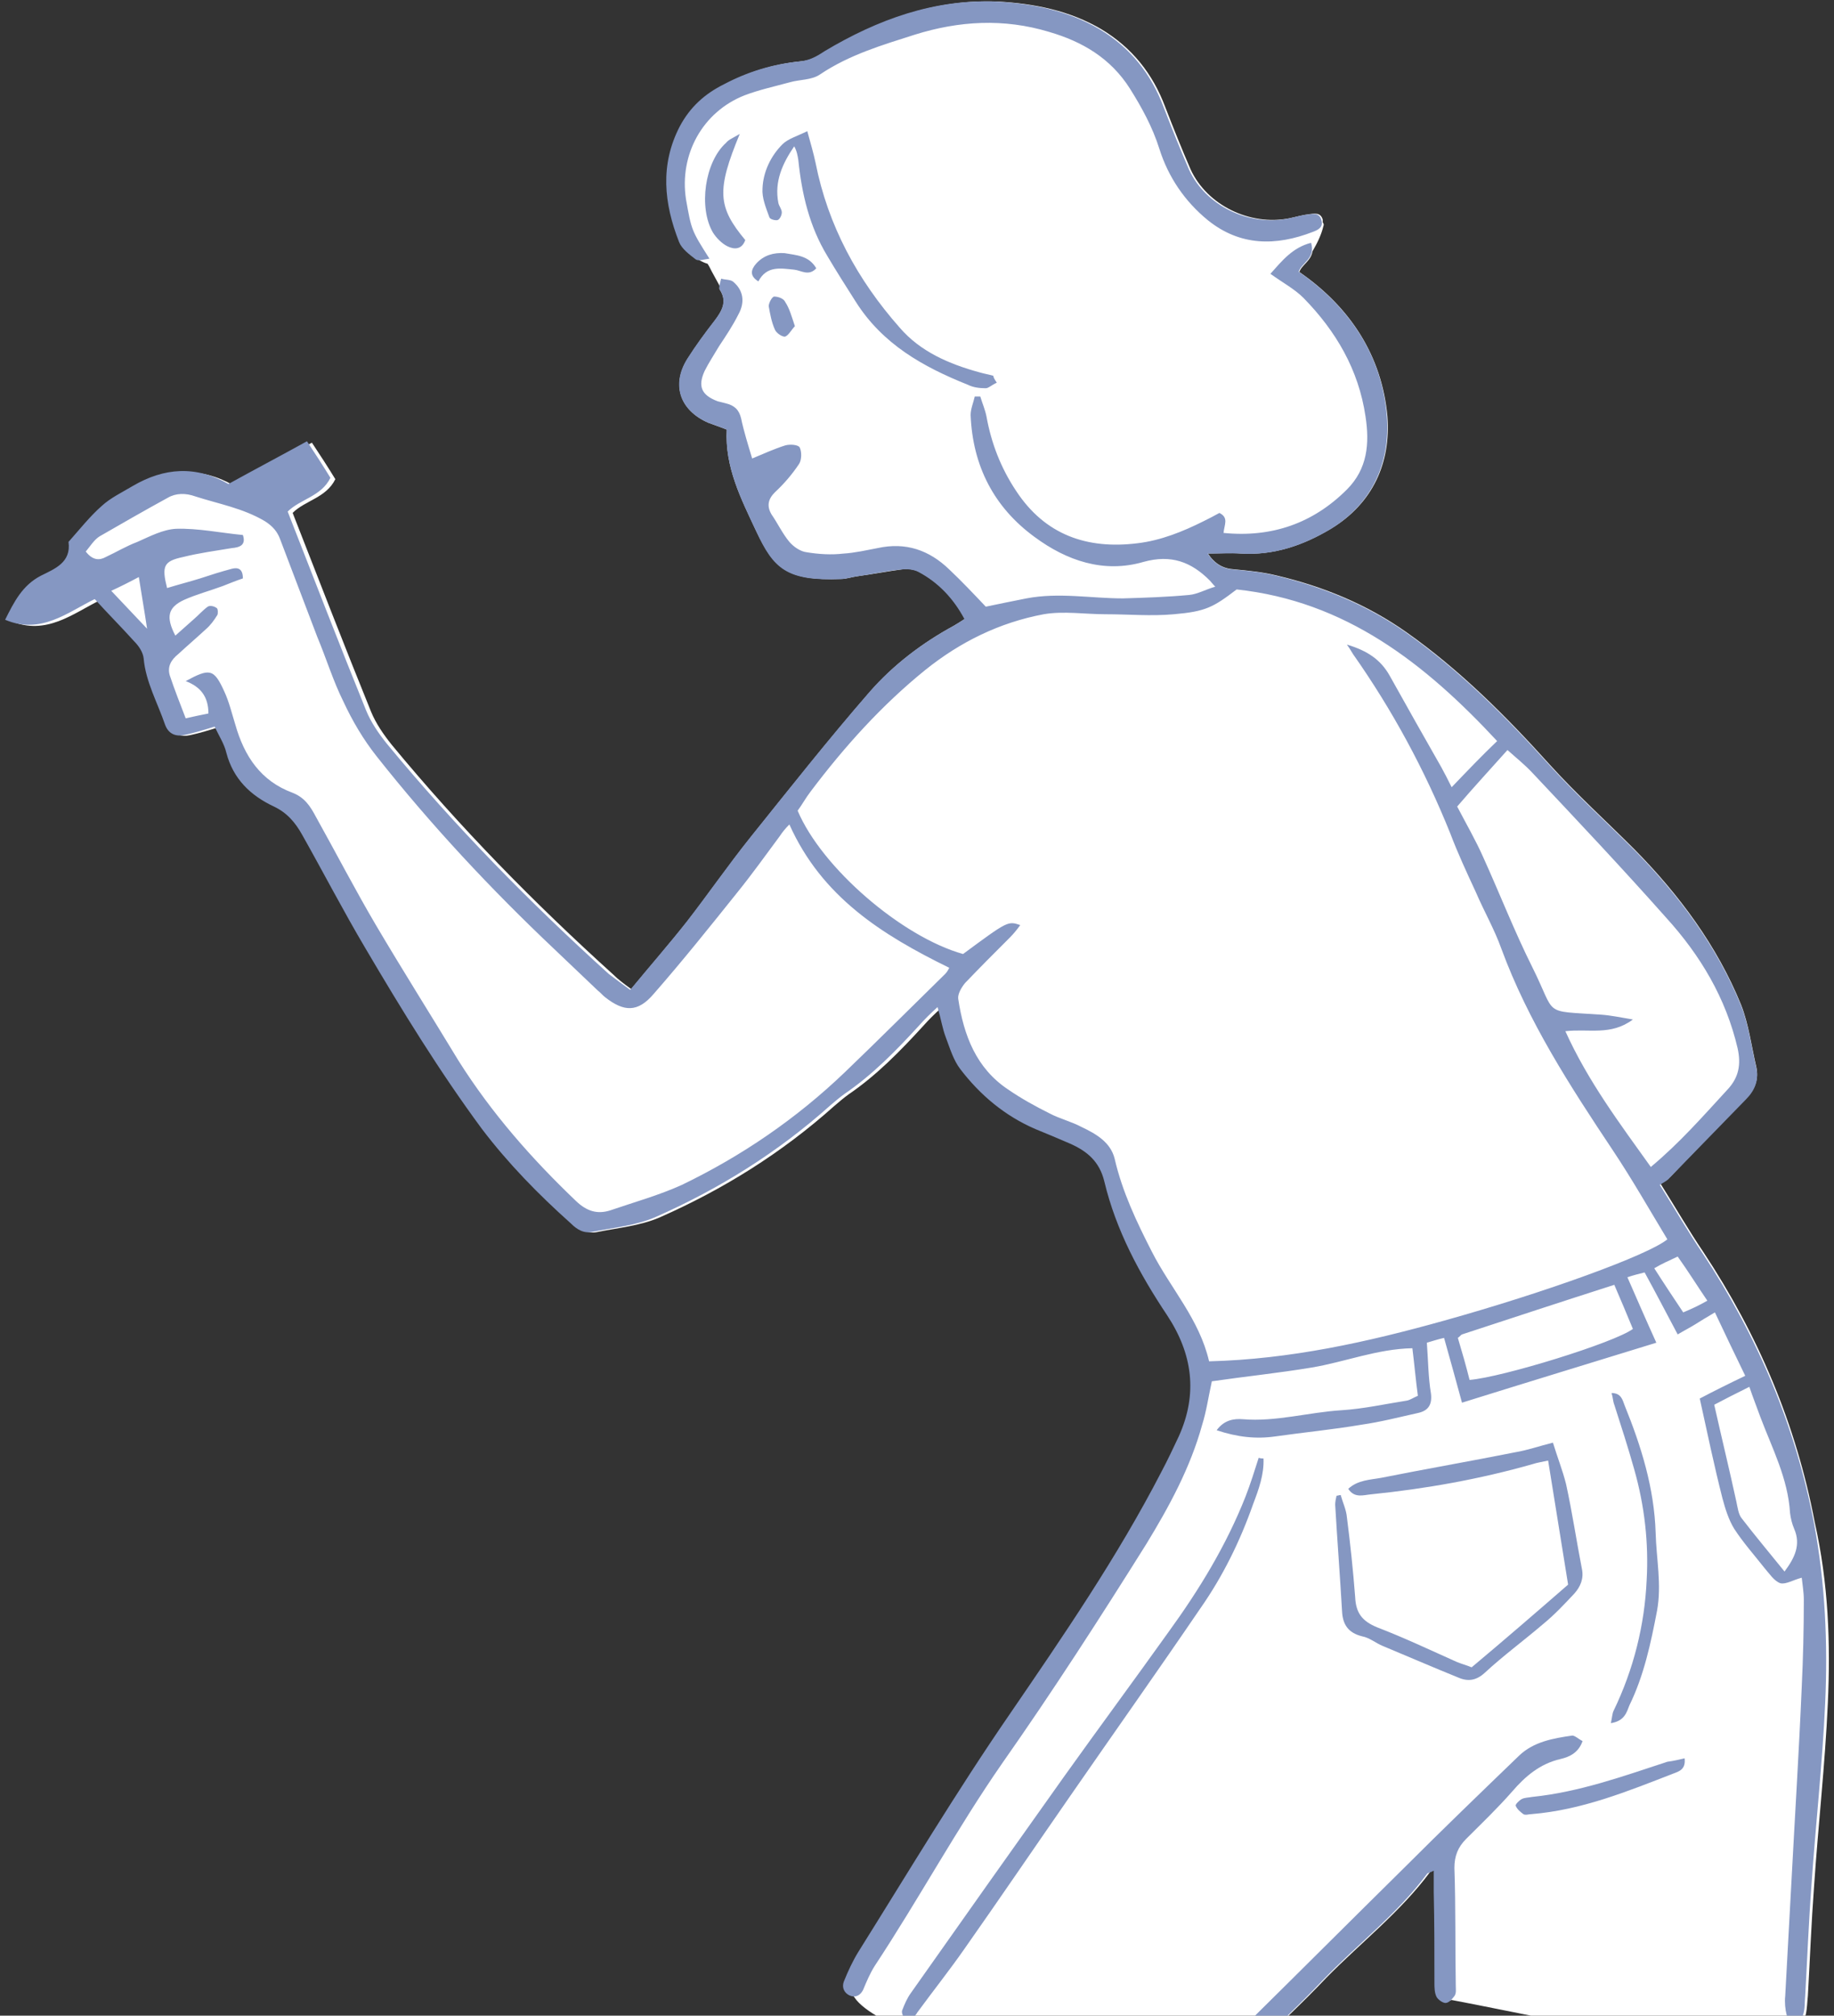 <svg width="101" height="111" viewBox="0 0 101 111" fill="none" xmlns="http://www.w3.org/2000/svg">
<rect x="0" y="0" width="101" height="111" fill="#333333" stroke="none"/>
<g clip-path="url(#clip0_2296_139199)">
<path d="M100.66 93.802C100.508 97.175 100.13 100.51 99.902 103.882C99.751 105.891 99.675 107.899 99.561 109.908C99.523 110.249 99.523 110.59 99.447 110.931C99.409 111.12 99.144 111.31 98.993 111.31C98.879 111.31 98.803 111.234 98.689 111.158C96.037 112.409 93.157 112.409 90.277 112.03C86.79 111.575 83.342 110.779 79.931 110.135C79.894 110.173 79.818 110.173 79.78 110.173C79.628 110.173 79.363 109.984 79.287 109.832C79.174 109.605 79.174 109.301 79.174 109.074C79.174 107.407 79.174 105.739 79.136 104.072C79.136 103.693 79.136 103.352 79.136 102.897C78.946 103.011 78.795 103.011 78.757 103.087C77.127 105.285 74.929 106.99 73.034 108.922C71.708 110.325 70.268 111.651 68.904 112.977C68.639 113.242 68.411 113.621 67.957 113.356C67.919 113.356 67.919 113.318 67.881 113.318C67.843 113.394 67.767 113.47 67.653 113.432C63.333 112.485 58.975 113.394 54.617 112.977C52.912 112.826 51.245 112.447 49.691 111.727C49.085 111.461 47.342 110.666 46.963 109.832C46.66 109.68 46.584 109.415 46.697 109.074C46.925 108.506 47.19 107.975 47.493 107.445C50.222 103.087 52.874 98.653 55.792 94.409C58.748 90.089 61.742 85.731 64.167 81.032C64.508 80.387 64.811 79.743 65.114 79.099C66.175 76.749 65.872 74.552 64.47 72.43C62.954 70.156 61.666 67.768 61.022 65.078C60.757 64.017 60.074 63.41 59.127 62.994C58.521 62.728 57.877 62.463 57.232 62.198C55.565 61.478 54.201 60.341 53.102 58.901C52.723 58.408 52.533 57.764 52.306 57.158C52.116 56.665 52.041 56.135 51.851 55.49C51.434 55.869 51.131 56.172 50.828 56.514C49.578 57.878 48.289 59.204 46.735 60.265C46.47 60.455 46.205 60.682 45.94 60.909C43.059 63.486 39.838 65.495 36.314 67.048C35.253 67.503 34.041 67.617 32.904 67.844C32.411 67.958 32.032 67.731 31.691 67.389C29.91 65.798 28.242 64.093 26.802 62.16C24.453 59.015 22.407 55.642 20.398 52.231C19.186 50.185 18.087 48.063 16.912 45.979C16.533 45.297 16.078 44.766 15.358 44.425C14.07 43.819 13.122 42.909 12.743 41.469C12.63 40.977 12.327 40.522 12.099 40.029C11.493 40.219 11 40.37 10.47 40.484C9.977 40.598 9.56 40.446 9.371 39.916C8.954 38.703 8.31 37.566 8.196 36.278C8.158 35.937 7.931 35.595 7.665 35.33C6.983 34.572 6.263 33.852 5.505 33.056C4.028 33.776 2.55 35.027 0.579 34.193C1.072 33.208 1.526 32.299 2.55 31.768C3.308 31.389 4.217 31.048 4.065 29.911C4.672 29.229 5.24 28.509 5.884 27.941C6.377 27.486 7.021 27.183 7.59 26.842C9.333 25.819 11.076 25.705 12.857 26.728C14.297 25.932 15.737 25.174 17.177 24.378C17.632 25.061 18.049 25.705 18.466 26.387C17.973 27.41 16.798 27.562 16.116 28.244C17.556 31.92 18.958 35.557 20.436 39.196C20.701 39.84 21.118 40.446 21.573 41.014C25.325 45.562 29.417 49.73 33.775 53.671C34.041 53.937 34.344 54.164 34.761 54.467C35.822 53.179 36.883 51.966 37.868 50.716C39.043 49.2 40.142 47.608 41.354 46.092C43.514 43.402 45.636 40.711 47.91 38.096C49.199 36.619 50.79 35.406 52.533 34.459C52.723 34.345 52.912 34.231 53.14 34.08C52.533 32.943 51.7 32.071 50.639 31.503C50.373 31.351 49.994 31.313 49.691 31.351C48.858 31.465 48.062 31.616 47.228 31.73C46.925 31.768 46.622 31.882 46.319 31.882C43.363 31.995 42.643 31.313 41.657 29.267C40.824 27.486 39.914 25.743 40.028 23.659C39.649 23.507 39.308 23.393 39.005 23.279C37.451 22.597 36.958 21.195 37.868 19.755C38.323 19.035 38.853 18.315 39.384 17.633C39.763 17.103 40.066 16.61 39.649 15.966C39.611 15.928 39.611 15.852 39.649 15.776L39.194 14.943C39.118 14.791 39.043 14.639 38.967 14.526C38.702 14.45 38.436 14.298 38.247 14.147C37.944 13.919 37.603 13.654 37.489 13.313C36.655 11.191 36.428 9.069 37.527 6.947C38.095 5.886 38.891 5.166 39.952 4.635C41.241 3.953 42.605 3.536 44.045 3.385C44.613 3.347 45.03 3.119 45.523 2.816C48.441 1.073 51.548 -0.064 54.996 0.088C56.967 0.201 58.9 0.58 60.643 1.604C62.348 2.627 63.485 4.067 64.167 5.886C64.622 7.06 65.077 8.197 65.569 9.334C66.479 11.305 68.828 12.441 70.988 12.025C71.367 11.949 71.746 11.835 72.087 11.797C72.39 11.759 72.731 11.684 72.845 12.101C72.845 12.138 72.845 12.214 72.845 12.252C72.883 12.29 72.921 12.366 72.883 12.441C72.769 12.934 72.542 13.389 72.277 13.844C72.201 14.374 71.67 14.602 71.557 14.98C74.361 16.913 76.104 19.604 76.407 22.939C76.597 25.477 75.611 27.713 73.3 29.115C71.784 30.025 70.154 30.593 68.335 30.48C67.767 30.442 67.199 30.48 66.517 30.48C66.895 31.048 67.35 31.313 67.957 31.351C68.752 31.427 69.548 31.503 70.306 31.692C72.883 32.299 75.27 33.284 77.43 34.8C80.386 36.884 82.925 39.423 85.35 42.113C86.828 43.743 88.458 45.221 90.011 46.775C92.475 49.276 94.559 52.08 95.885 55.339C96.302 56.4 96.454 57.612 96.719 58.749C96.871 59.431 96.643 60 96.15 60.492C94.748 61.932 93.346 63.373 91.982 64.813C91.868 64.926 91.679 65.04 91.451 65.192C92.285 66.518 93.005 67.768 93.801 68.943C96.833 73.528 98.917 78.455 99.94 83.836C100.698 87.209 100.812 90.505 100.66 93.802Z" fill="white"/>
<path d="M34.705 54.51C35.768 53.22 36.83 52.005 37.817 50.753C38.993 49.235 40.094 47.641 41.309 46.123C43.472 43.428 45.597 40.734 47.874 38.115C49.165 36.635 50.759 35.42 52.505 34.472C52.694 34.358 52.884 34.244 53.112 34.092C52.505 32.953 51.669 32.081 50.607 31.511C50.341 31.36 49.962 31.322 49.658 31.36C48.823 31.435 48.026 31.625 47.191 31.739C46.888 31.777 46.584 31.891 46.28 31.891C43.32 32.005 42.599 31.322 41.65 29.272C40.815 27.488 39.904 25.705 40.018 23.655C39.639 23.503 39.297 23.39 38.993 23.276C37.437 22.593 36.944 21.188 37.855 19.746C38.31 19.025 38.842 18.304 39.373 17.621C39.752 17.127 40.056 16.596 39.639 15.951C39.563 15.799 39.677 15.533 39.715 15.344C39.942 15.419 40.246 15.382 40.398 15.533C40.929 15.989 41.043 16.634 40.663 17.317C40.36 17.924 39.98 18.494 39.601 19.063C39.335 19.518 39.031 19.974 38.804 20.429C38.424 21.264 38.614 21.758 39.525 22.099C39.677 22.137 39.828 22.175 39.98 22.213C40.436 22.327 40.701 22.555 40.815 23.048C40.967 23.769 41.195 24.49 41.422 25.249C42.068 24.983 42.637 24.718 43.244 24.528C43.51 24.452 43.965 24.49 44.041 24.642C44.155 24.87 44.155 25.325 44.003 25.553C43.624 26.122 43.168 26.653 42.675 27.109C42.295 27.488 42.219 27.868 42.485 28.323C42.827 28.817 43.092 29.386 43.472 29.841C43.7 30.107 44.079 30.373 44.421 30.411C45.104 30.524 45.787 30.562 46.432 30.487C47.077 30.449 47.722 30.297 48.33 30.183C49.886 29.841 51.176 30.297 52.277 31.36C52.96 32.005 53.605 32.688 54.288 33.409C55.009 33.257 55.768 33.105 56.527 32.953C58.311 32.612 60.095 32.953 61.841 32.953C63.055 32.916 64.27 32.878 65.484 32.764C65.94 32.726 66.395 32.46 66.926 32.308C66.775 32.157 66.699 32.043 66.623 31.967C65.598 30.942 64.497 30.524 62.979 30.942C60.778 31.587 58.729 30.866 56.983 29.576C54.744 27.944 53.567 25.667 53.453 22.858C53.453 22.517 53.605 22.175 53.681 21.834C53.795 21.834 53.871 21.834 53.985 21.834C54.099 22.213 54.25 22.555 54.326 22.934C54.592 24.414 55.123 25.78 55.958 27.033C57.552 29.462 59.867 30.259 62.638 29.917C63.928 29.765 65.143 29.272 66.281 28.703C66.585 28.551 66.888 28.399 67.154 28.247C67.685 28.513 67.42 28.893 67.382 29.348C70.038 29.614 72.316 28.817 74.175 26.957C75.314 25.818 75.428 24.414 75.2 22.934C74.82 20.353 73.568 18.228 71.784 16.406C71.291 15.913 70.646 15.571 69.963 15.078C70.608 14.357 71.177 13.636 72.202 13.37C72.467 14.243 71.67 14.471 71.519 14.964C74.327 16.9 76.111 19.594 76.376 22.934C76.566 25.477 75.579 27.716 73.302 29.12C71.784 30.031 70.152 30.6 68.331 30.487C67.761 30.449 67.192 30.487 66.509 30.487C66.888 31.056 67.344 31.322 67.913 31.36C68.71 31.435 69.507 31.511 70.266 31.701C72.809 32.308 75.238 33.295 77.401 34.813C80.361 36.901 82.904 39.443 85.333 42.138C86.813 43.77 88.445 45.25 90.001 46.806C92.468 49.311 94.555 52.119 95.884 55.383C96.301 56.446 96.453 57.66 96.719 58.799C96.871 59.482 96.643 60.051 96.15 60.545C94.745 61.987 93.341 63.429 91.937 64.871C91.823 65.023 91.633 65.099 91.406 65.251C92.24 66.579 92.962 67.832 93.758 69.008C96.795 73.6 98.882 78.534 99.907 83.923C100.514 87.187 100.666 90.489 100.514 93.791C100.362 97.169 99.983 100.508 99.755 103.886C99.603 105.898 99.527 107.909 99.413 109.921C99.376 110.262 99.413 110.604 99.3 110.945C99.262 111.097 98.996 111.325 98.844 111.325C98.692 111.325 98.427 111.097 98.389 110.945C98.313 110.642 98.275 110.262 98.313 109.921C98.427 107.833 98.54 105.746 98.654 103.658C98.844 100.053 99.072 96.448 99.224 92.88C99.3 91.286 99.338 89.692 99.338 88.098C99.338 87.681 99.262 87.263 99.224 86.884C98.768 86.997 98.351 87.263 98.047 87.187C97.706 87.073 97.44 86.656 97.174 86.352C96.605 85.631 95.998 84.948 95.504 84.189C95.201 83.696 95.011 83.088 94.859 82.519C94.404 80.735 94.024 78.914 93.607 77.016C94.328 76.636 95.163 76.219 96.112 75.764C95.542 74.587 95.011 73.486 94.442 72.272C93.986 72.538 93.683 72.727 93.379 72.917C93.075 73.107 92.772 73.259 92.392 73.486C91.785 72.348 91.216 71.247 90.571 70.071C90.267 70.147 89.963 70.222 89.622 70.336C90.153 71.551 90.647 72.689 91.216 73.942C87.648 75.043 84.157 76.105 80.513 77.244C80.172 75.991 79.868 74.891 79.526 73.676C79.185 73.752 78.843 73.866 78.578 73.942C78.654 74.967 78.654 75.84 78.805 76.75C78.881 77.395 78.616 77.699 78.084 77.813C77.06 78.041 76.035 78.306 74.972 78.458C73.416 78.724 71.822 78.876 70.228 79.103C69.165 79.255 68.141 79.141 67.002 78.762C67.42 78.192 67.951 78.117 68.444 78.155C70.266 78.306 72.05 77.775 73.872 77.661C75.086 77.585 76.263 77.32 77.477 77.13C77.667 77.092 77.819 76.978 78.084 76.864C77.97 76.029 77.894 75.156 77.781 74.246C75.845 74.283 74.061 75.004 72.24 75.308C70.418 75.612 68.558 75.802 66.737 76.067C66.547 76.94 66.433 77.737 66.205 78.458C65.56 80.811 64.383 82.975 63.131 85.024C60.588 89.085 57.97 93.146 55.199 97.093C52.694 100.698 50.607 104.569 48.178 108.251C47.912 108.668 47.722 109.124 47.533 109.579C47.381 109.883 47.115 110.034 46.774 109.883C46.47 109.731 46.356 109.427 46.47 109.124C46.698 108.554 46.963 107.985 47.267 107.492C50 103.127 52.656 98.687 55.579 94.436C58.539 90.109 61.537 85.745 63.966 81.039C64.308 80.394 64.611 79.749 64.915 79.103C65.978 76.75 65.674 74.549 64.27 72.424C62.752 70.147 61.461 67.756 60.816 65.061C60.55 63.96 59.867 63.391 58.918 62.974C58.311 62.708 57.666 62.442 57.021 62.177C55.351 61.456 53.985 60.317 52.884 58.875C52.505 58.381 52.315 57.736 52.087 57.129C51.897 56.636 51.821 56.104 51.632 55.459C51.214 55.839 50.91 56.142 50.607 56.484C49.355 57.85 48.064 59.178 46.508 60.241C46.242 60.431 45.977 60.659 45.711 60.886C42.827 63.467 39.601 65.478 36.071 67.035C35.008 67.49 33.794 67.604 32.656 67.832C32.162 67.945 31.783 67.718 31.441 67.376C29.657 65.782 27.987 64.074 26.545 62.177C24.192 58.989 22.143 55.649 20.131 52.233C18.917 50.184 17.816 48.058 16.64 45.971C16.26 45.288 15.805 44.757 15.084 44.415C13.793 43.808 12.844 42.897 12.465 41.455C12.351 40.961 12.047 40.506 11.82 40.013C11.213 40.202 10.719 40.354 10.188 40.468C9.694 40.582 9.277 40.43 9.087 39.899C8.67 38.684 8.024 37.546 7.911 36.255C7.873 35.914 7.645 35.572 7.379 35.306C6.696 34.547 5.975 33.826 5.216 32.991C3.736 33.712 2.256 34.965 0.282 34.13C0.776 33.143 1.231 32.232 2.256 31.701C3.015 31.322 3.926 30.98 3.774 29.841C4.381 29.158 4.95 28.437 5.596 27.868C6.089 27.412 6.734 27.109 7.303 26.767C9.049 25.742 10.795 25.629 12.579 26.653C14.021 25.856 15.463 25.097 16.905 24.3C17.361 24.983 17.778 25.629 18.196 26.312C17.702 27.337 16.526 27.488 15.843 28.172C17.285 31.853 18.689 35.496 20.169 39.14C20.435 39.785 20.852 40.392 21.308 40.961C25.065 45.516 29.164 49.69 33.528 53.637C33.984 53.979 34.287 54.207 34.705 54.51ZM56.186 50.943C55.996 51.209 55.806 51.436 55.617 51.626C54.782 52.461 53.947 53.296 53.15 54.131C52.96 54.358 52.732 54.738 52.77 55.004C53.074 57.015 53.757 58.837 55.541 60.013C56.262 60.507 57.021 60.924 57.78 61.304C58.349 61.607 58.994 61.759 59.564 62.063C60.361 62.442 61.158 62.898 61.385 63.809C61.803 65.63 62.6 67.3 63.435 68.932C64.459 70.944 66.053 72.651 66.585 74.967C71.063 74.853 75.314 73.904 79.526 72.727C85.105 71.171 90.76 69.122 91.823 68.249C90.836 66.617 89.887 64.947 88.825 63.353C86.472 59.824 84.157 56.256 82.677 52.233C82.297 51.17 81.728 50.184 81.272 49.121C80.779 48.058 80.285 46.996 79.868 45.895C78.464 42.404 76.68 39.102 74.517 36.028C74.441 35.914 74.365 35.762 74.175 35.496C75.314 35.838 76.035 36.331 76.528 37.204C77.477 38.912 78.426 40.582 79.375 42.252C79.564 42.593 79.716 42.897 79.944 43.352C80.817 42.441 81.614 41.607 82.449 40.81C78.464 36.521 74.099 33.105 68.103 32.46C66.812 33.447 66.395 33.675 64.649 33.826C63.397 33.94 62.144 33.826 60.892 33.826C59.753 33.826 58.577 33.637 57.476 33.826C55.047 34.282 52.884 35.344 50.948 36.901C48.557 38.836 46.508 41.113 44.648 43.58C44.383 43.922 44.155 44.339 43.927 44.643C45.256 47.793 49.658 51.588 53.036 52.537C55.503 50.715 55.503 50.715 56.186 50.943ZM10.226 37.508C11.554 36.787 11.782 36.825 12.351 38.077C12.617 38.646 12.768 39.291 12.958 39.899C13.452 41.645 14.363 43.011 16.108 43.656C16.791 43.922 17.095 44.415 17.399 44.984C18.499 46.958 19.562 49.007 20.701 50.943C22.181 53.448 23.737 55.915 25.255 58.419C27.076 61.304 29.278 63.809 31.745 66.162C32.314 66.693 32.883 66.883 33.604 66.655C34.933 66.2 36.299 65.82 37.551 65.251C40.853 63.657 43.851 61.607 46.508 59.065C48.368 57.281 50.189 55.459 52.049 53.637C52.163 53.524 52.239 53.372 52.277 53.296C48.557 51.474 45.256 49.387 43.472 45.402C43.244 45.63 43.092 45.819 42.941 46.047C42.181 47.072 41.422 48.134 40.625 49.121C39.107 51.019 37.589 52.916 35.995 54.738C35.122 55.763 34.363 55.725 33.339 54.928C33.187 54.814 33.073 54.662 32.921 54.548C32.124 53.789 31.327 53.03 30.53 52.271C27.038 48.969 23.737 45.44 20.738 41.645C20.017 40.734 19.41 39.709 18.917 38.646C18.348 37.508 17.968 36.255 17.475 35.079C16.791 33.295 16.108 31.473 15.425 29.69C15.273 29.272 15.008 28.968 14.59 28.703C13.376 27.982 12.047 27.754 10.757 27.337C10.226 27.147 9.694 27.147 9.239 27.412C7.987 28.096 6.734 28.817 5.482 29.538C5.178 29.727 4.95 30.107 4.723 30.373C5.102 30.866 5.482 30.866 5.823 30.676C6.393 30.411 6.962 30.069 7.569 29.841C8.252 29.538 8.973 29.158 9.694 29.12C10.909 29.082 12.161 29.348 13.376 29.462C13.566 30.031 13.186 30.145 12.768 30.183C11.858 30.335 10.985 30.449 10.074 30.676C9.011 30.904 8.897 31.17 9.201 32.384C9.808 32.194 10.415 32.043 11.023 31.853C11.592 31.663 12.199 31.473 12.768 31.322C13.072 31.246 13.376 31.284 13.376 31.853C13.034 31.967 12.655 32.118 12.275 32.27C11.554 32.536 10.833 32.726 10.15 33.029C9.239 33.447 9.125 33.978 9.656 35.003C9.998 34.699 10.34 34.396 10.681 34.092C10.947 33.864 11.175 33.599 11.44 33.409C11.554 33.333 11.782 33.371 11.934 33.485C12.009 33.523 12.009 33.788 11.972 33.864C11.782 34.168 11.592 34.434 11.326 34.661C10.833 35.117 10.302 35.572 9.808 36.028C9.429 36.331 9.201 36.711 9.353 37.204C9.618 38.001 9.922 38.76 10.226 39.557C10.719 39.443 11.099 39.367 11.478 39.291C11.478 38.343 11.023 37.811 10.226 37.508ZM86.206 56.788C87.459 59.558 89.204 61.873 90.912 64.264C92.506 62.936 93.796 61.456 95.125 60.013C95.77 59.33 95.884 58.609 95.694 57.736C95.049 54.966 93.645 52.613 91.747 50.525C89.356 47.831 86.889 45.212 84.422 42.593C83.967 42.1 83.436 41.682 83.018 41.303C82.069 42.366 81.158 43.352 80.248 44.415C80.741 45.364 81.272 46.275 81.69 47.224C82.601 49.235 83.398 51.284 84.384 53.258C85.751 55.99 84.878 55.649 88.18 55.877C88.711 55.915 89.242 56.028 89.925 56.142C88.711 57.053 87.496 56.636 86.206 56.788ZM80.931 75.991C82.752 75.84 88.901 73.942 89.925 73.183C89.584 72.348 89.242 71.551 88.901 70.754C86.054 71.665 83.284 72.576 80.513 73.486C80.437 73.524 80.399 73.6 80.285 73.676C80.513 74.435 80.741 75.232 80.931 75.991ZM94.404 77.358C94.821 79.217 95.239 80.925 95.618 82.671C95.694 83.012 95.732 83.392 95.922 83.62C96.681 84.606 97.478 85.555 98.275 86.542C98.844 85.783 99.186 85.062 98.806 84.189C98.692 83.923 98.616 83.62 98.579 83.316C98.465 81.418 97.592 79.749 96.947 78.041C96.757 77.509 96.529 76.94 96.339 76.371C95.58 76.75 94.973 77.054 94.404 77.358ZM94.024 71.627C93.455 70.792 92.962 69.995 92.392 69.198C91.899 69.425 91.481 69.615 91.102 69.843C91.633 70.678 92.165 71.475 92.696 72.272C93.151 72.082 93.569 71.892 94.024 71.627ZM8.1 34.623C7.949 33.599 7.797 32.764 7.645 31.777C7.076 32.081 6.62 32.308 6.127 32.536C6.81 33.257 7.379 33.864 8.1 34.623Z" fill="#8597C2"/>
<path d="M39.069 14.244C38.765 14.282 38.462 14.396 38.31 14.282C37.968 14.016 37.551 13.713 37.399 13.333C36.564 11.208 36.336 9.082 37.437 6.957C38.006 5.894 38.803 5.173 39.866 4.642C41.156 3.959 42.523 3.541 43.965 3.39C44.534 3.352 44.952 3.124 45.407 2.82C48.329 1.075 51.441 -0.064 54.895 0.088C56.868 0.202 58.804 0.581 60.55 1.606C62.258 2.631 63.396 4.073 64.079 5.894C64.535 7.071 64.99 8.21 65.484 9.348C66.394 11.322 68.748 12.46 70.911 12.043C71.29 11.967 71.632 11.853 72.011 11.815C72.315 11.777 72.657 11.701 72.77 12.119C72.884 12.498 72.619 12.65 72.315 12.764C70.266 13.561 68.292 13.561 66.508 12.119C65.256 11.094 64.345 9.766 63.852 8.21C63.472 6.995 62.865 5.894 62.22 4.87C61.157 3.2 59.601 2.289 57.779 1.758C55.275 0.999 52.808 1.15 50.379 1.909C48.595 2.479 46.773 3.01 45.141 4.111C44.686 4.414 44.041 4.376 43.509 4.528C42.674 4.756 41.801 4.946 41.005 5.249C38.689 6.16 37.399 8.513 37.779 10.98C38.082 12.688 38.082 12.688 39.069 14.244Z" fill="#8597C2"/>
<path d="M87.154 95.88C86.927 96.525 86.433 96.753 85.94 96.867C84.801 97.132 84.004 97.815 83.283 98.65C82.486 99.561 81.613 100.396 80.74 101.269C80.285 101.724 80.095 102.218 80.095 102.863C80.171 105.026 80.133 107.19 80.171 109.353C80.171 109.543 80.209 109.77 80.095 109.922C79.981 110.074 79.792 110.302 79.602 110.302C79.45 110.302 79.184 110.112 79.109 109.96C78.995 109.732 78.995 109.429 78.995 109.201C78.995 107.531 78.995 105.861 78.957 104.191C78.957 103.812 78.957 103.47 78.957 103.015C78.767 103.129 78.615 103.129 78.577 103.205C76.945 105.406 74.744 107.076 72.846 109.049C71.518 110.453 70.076 111.782 68.71 113.11C68.444 113.376 68.216 113.755 67.761 113.49C67.419 113.3 67.457 112.806 67.875 112.275C68.102 111.972 68.406 111.706 68.672 111.44C71.556 108.594 74.44 105.709 77.325 102.863C79.412 100.776 81.537 98.726 83.663 96.677C84.46 95.918 85.522 95.728 86.585 95.576C86.737 95.576 86.927 95.766 87.154 95.88Z" fill="#8597C2"/>
<path d="M81.044 91.818C82.903 90.262 84.611 88.782 86.357 87.263C85.978 84.948 85.636 82.747 85.257 80.432C84.915 80.508 84.649 80.546 84.422 80.622C81.499 81.457 78.501 81.988 75.503 82.292C75.085 82.33 74.592 82.519 74.25 81.988C74.782 81.495 75.465 81.495 76.072 81.381C78.539 80.888 80.968 80.47 83.435 79.977C84.118 79.863 84.763 79.635 85.522 79.445C85.75 80.204 86.053 80.963 86.243 81.722C86.585 83.278 86.813 84.835 87.116 86.391C87.23 86.922 87.04 87.377 86.699 87.757C86.167 88.326 85.598 88.933 84.991 89.427C83.928 90.338 82.79 91.172 81.765 92.121C81.309 92.539 80.854 92.615 80.323 92.387C78.918 91.818 77.514 91.21 76.148 90.641C75.769 90.489 75.427 90.186 75.009 90.11C74.25 89.92 73.947 89.465 73.909 88.744C73.795 86.77 73.643 84.797 73.529 82.861C73.529 82.709 73.567 82.519 73.605 82.368C73.681 82.368 73.757 82.33 73.833 82.33C73.947 82.747 74.136 83.127 74.174 83.544C74.364 85.024 74.516 86.466 74.63 87.947C74.668 88.82 75.009 89.275 75.844 89.617C77.325 90.186 78.767 90.869 80.209 91.514C80.475 91.628 80.778 91.704 81.044 91.818Z" fill="#8597C2"/>
<path d="M69.582 80.318C69.62 81.191 69.317 82.026 69.013 82.823C68.292 84.873 67.343 86.808 66.091 88.592C63.738 92.046 61.347 95.423 58.956 98.877C56.982 101.723 55.047 104.57 53.073 107.378C52.276 108.517 51.403 109.617 50.568 110.756C50.492 110.832 50.455 110.984 50.341 111.022C50.189 111.097 49.961 111.211 49.847 111.135C49.733 111.097 49.62 110.794 49.696 110.68C49.809 110.376 49.961 110.035 50.151 109.769C52.959 105.784 55.806 101.761 58.614 97.814C60.512 95.157 62.447 92.539 64.345 89.882C66.053 87.529 67.533 85.1 68.596 82.406C68.861 81.722 69.089 81.001 69.317 80.28C69.431 80.318 69.507 80.318 69.582 80.318Z" fill="#8597C2"/>
<path d="M54.895 21.075C54.63 21.189 54.44 21.379 54.288 21.379C53.946 21.379 53.605 21.341 53.301 21.189C50.834 20.202 48.595 18.95 47.115 16.597C46.584 15.762 46.052 14.927 45.559 14.092C44.572 12.46 44.155 10.676 43.965 8.817C43.927 8.589 43.889 8.323 43.737 8.058C43.092 9.006 42.637 9.993 42.864 11.17C42.902 11.36 43.054 11.511 43.054 11.701C43.054 11.853 42.94 12.081 42.826 12.118C42.713 12.156 42.409 12.081 42.371 11.967C42.181 11.435 41.953 10.904 41.992 10.373C42.029 9.462 42.447 8.589 43.092 7.944C43.396 7.64 43.927 7.488 44.458 7.223C44.648 7.906 44.8 8.437 44.914 8.968C45.597 12.422 47.229 15.42 49.544 18.039C50.682 19.367 52.276 20.05 53.946 20.506C54.212 20.582 54.44 20.62 54.706 20.696C54.706 20.772 54.743 20.848 54.895 21.075Z" fill="#8597C2"/>
<path d="M88.711 94.892C88.787 94.55 88.787 94.361 88.863 94.209C89.963 91.932 90.571 89.503 90.684 86.998C90.798 84.987 90.571 82.937 90.001 80.926C89.66 79.711 89.28 78.535 88.901 77.358C88.825 77.168 88.825 76.941 88.749 76.713C89.28 76.713 89.356 77.092 89.47 77.396C90.381 79.635 91.102 81.95 91.178 84.417C91.216 85.859 91.519 87.264 91.254 88.706C90.912 90.49 90.533 92.273 89.736 93.905C89.584 94.285 89.47 94.778 88.711 94.892Z" fill="#8597C2"/>
<path d="M92.772 96.828C92.848 97.435 92.469 97.549 92.165 97.663C89.622 98.65 87.117 99.674 84.347 99.902C84.195 99.902 84.005 99.978 83.891 99.902C83.74 99.788 83.55 99.637 83.474 99.447C83.436 99.371 83.664 99.143 83.816 99.067C83.967 98.991 84.195 98.991 84.385 98.954C86.966 98.688 89.394 97.815 91.823 97.018C92.127 96.98 92.469 96.904 92.772 96.828Z" fill="#8597C2"/>
<path d="M40.74 7.375C39.449 10.487 39.525 11.398 41.043 13.22C40.854 13.751 40.436 13.751 40.057 13.561C39.753 13.409 39.449 13.106 39.26 12.802C38.463 11.436 38.804 8.931 39.981 7.868C40.133 7.679 40.36 7.603 40.74 7.375Z" fill="#8597C2"/>
<path d="M44.953 14.775C44.535 15.231 44.118 14.889 43.738 14.851C42.979 14.775 42.22 14.623 41.764 15.496C41.271 15.193 41.347 14.851 41.65 14.509C42.068 14.054 42.599 13.902 43.207 13.94C43.814 14.054 44.535 14.054 44.953 14.775Z" fill="#8597C2"/>
<path d="M43.776 17.964C43.587 18.154 43.435 18.458 43.245 18.534C43.093 18.572 42.752 18.344 42.676 18.154C42.486 17.736 42.41 17.281 42.334 16.863C42.334 16.674 42.524 16.332 42.638 16.332C42.865 16.332 43.169 16.446 43.245 16.636C43.473 16.977 43.587 17.395 43.776 17.964Z" fill="#8597C2"/>
</g>
<defs>
<clipPath id="clip0_2296_139199">
<rect width="101" height="111" fill="white"/>
</clipPath>
</defs>
</svg>
